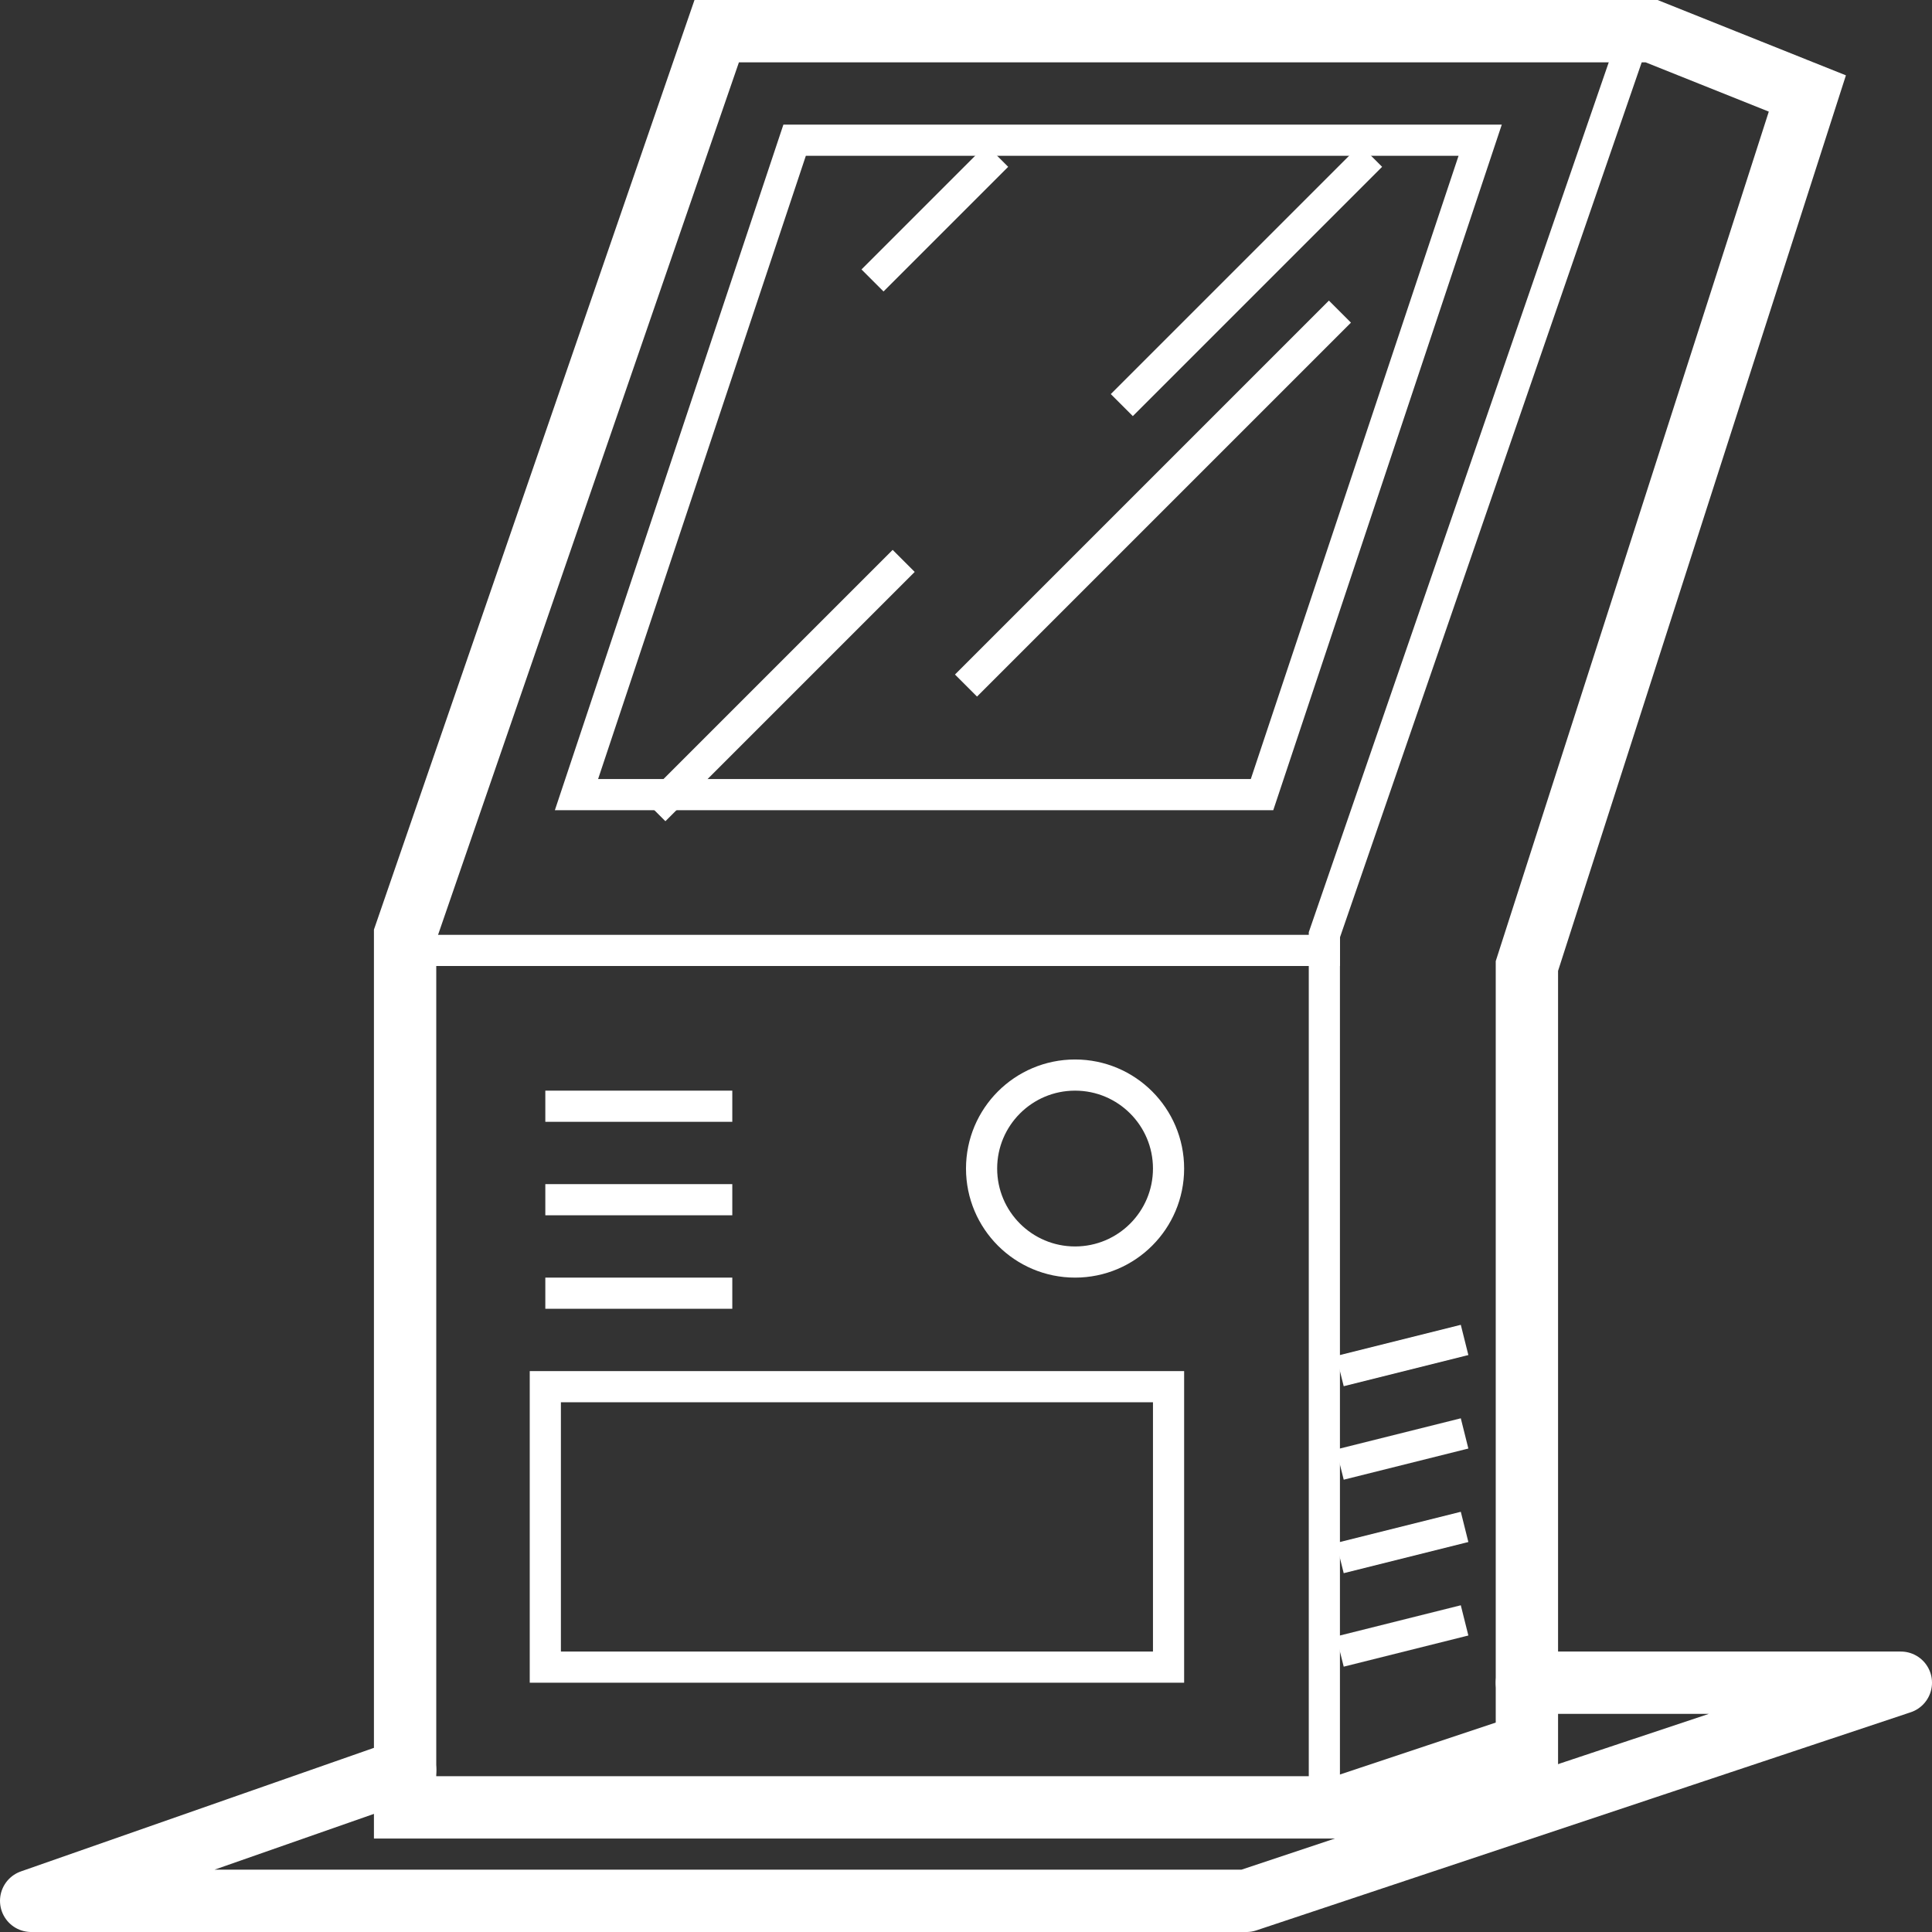 <svg xmlns="http://www.w3.org/2000/svg" width="62" height="62" viewBox="0 0 62 62">
  <rect x="0" y="0" width="62" height="62" fill="#333333" stroke="none"/>
  <g id="Group_647" data-name="Group 647" transform="translate(-449 -525)">
    <rect id="Rectangle_262" data-name="Rectangle 262" width="20" height="9" transform="translate(466.5 569.5)" fill="none" stroke="#fff" stroke-miterlimit="10" stroke-width="1"/>
    <path id="Path_186" data-name="Path 186" d="M489,551H467l7-21h22Z" transform="translate(0.5 -0.5)" fill="none" stroke="#fff" stroke-miterlimit="10" stroke-width="1"/>
    <path id="Path_187" data-name="Path 187" d="M492,583V555l10-29" transform="translate(-0.5)" fill="none" stroke="#fff" stroke-miterlimit="10" stroke-width="1"/>
    <path id="Path_188" data-name="Path 188" d="M472,526l-10,29v28h30l6-2V556l9-28-5-2Z" fill="none" stroke="#fff" stroke-miterlimit="10" stroke-width="2"/>
    <line id="Line_224" data-name="Line 224" x1="30" transform="translate(462 555.5)" fill="none" stroke="#fff" stroke-miterlimit="10" stroke-width="1"/>
    <path id="Path_190" data-name="Path 190" d="M4,0,0,1" transform="translate(492 568)" fill="none" stroke="#fff" stroke-width="1"/>
    <line id="Line_226" data-name="Line 226" x1="4" y2="1" transform="translate(492 571)" fill="none" stroke="#fff" stroke-miterlimit="10" stroke-width="1"/>
    <line id="Line_227" data-name="Line 227" x1="4" y2="1" transform="translate(492 574)" fill="none" stroke="#fff" stroke-miterlimit="10" stroke-width="1"/>
    <line id="Line_228" data-name="Line 228" x1="4" y2="1" transform="translate(492 577)" fill="none" stroke="#fff" stroke-miterlimit="10" stroke-width="1"/>
    <path id="Path_189" data-name="Path 189" d="M462,581.8,450,586h39l21-7H498" fill="none" stroke="#fff" stroke-linecap="round" stroke-linejoin="round" stroke-miterlimit="10" stroke-width="2"/>
    <line id="Line_229" data-name="Line 229" x2="6" transform="translate(466.5 560.5)" fill="none" stroke="#fff" stroke-miterlimit="10" stroke-width="1"/>
    <line id="Line_230" data-name="Line 230" x2="6" transform="translate(466.5 563.5)" fill="none" stroke="#fff" stroke-miterlimit="10" stroke-width="1"/>
    <line id="Line_231" data-name="Line 231" x2="6" transform="translate(466.5 566.5)" fill="none" stroke="#fff" stroke-miterlimit="10" stroke-width="1"/>
    <circle id="Ellipse_114" data-name="Ellipse 114" cx="3" cy="3" r="3" transform="translate(480.5 559.5)" fill="none" stroke="#fff" stroke-miterlimit="10" stroke-width="1"/>
    <line id="Line_232" data-name="Line 232" y1="8" x2="8" transform="translate(470 543)" fill="none" stroke="#fff" stroke-miterlimit="10" stroke-width="1"/>
    <line id="Line_233" data-name="Line 233" y1="8" x2="8" transform="translate(485 530)" fill="none" stroke="#fff" stroke-miterlimit="10" stroke-width="1"/>
    <line id="Line_234" data-name="Line 234" y1="4" x2="4" transform="translate(477 530)" fill="none" stroke="#fff" stroke-miterlimit="10" stroke-width="1"/>
    <line id="Line_235" data-name="Line 235" y1="12" x2="12" transform="translate(480 535)" fill="none" stroke="#fff" stroke-miterlimit="10" stroke-width="1"/>
  </g>
</svg>
